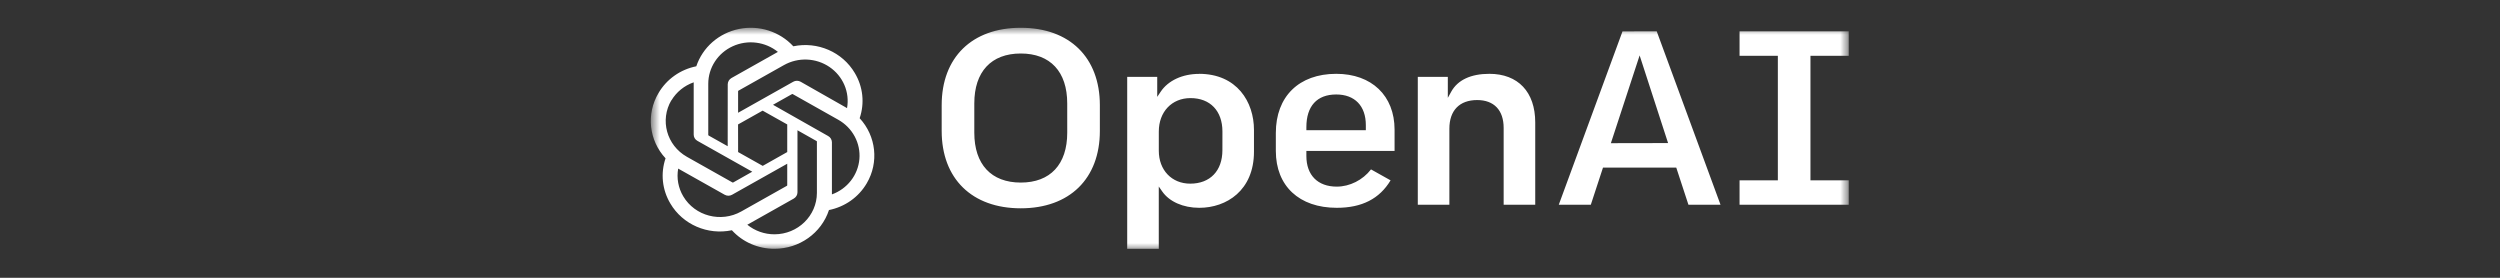 <?xml version="1.0" encoding="UTF-8"?>
<svg xmlns="http://www.w3.org/2000/svg" width="180" height="20" viewBox="0 0 180 20" fill="none">
  <rect x="0" y="0" width="180" height="20" fill="#333333" stroke="none"/>
  <mask id="mask0_16268_39633" style="mask-type:luminance" maskUnits="userSpaceOnUse" x="46" y="2" width="88" height="16">
    <path d="M133.143 2H46.857V18H133.143V2Z" fill="white"></path>
  </mask>
  <g mask="url(#mask0_16268_39633)">
    <path d="M107.233 5.315C105.906 5.315 104.958 5.757 104.493 6.594L104.243 7.045V5.533H102.081V14.743H104.355V9.264C104.355 7.955 105.084 7.204 106.356 7.204C107.568 7.204 108.263 7.934 108.263 9.209V14.743H110.537V8.813C110.537 6.624 109.302 5.315 107.233 5.315ZM96.209 5.315C93.527 5.315 91.86 6.946 91.86 9.574V10.867C91.86 13.392 93.541 14.962 96.247 14.962C98.056 14.962 99.324 14.314 100.122 12.985L98.712 12.196C98.122 12.963 97.181 13.437 96.247 13.437C94.877 13.437 94.059 12.613 94.059 11.231V10.865H100.409V9.336C100.409 6.889 98.76 5.315 96.209 5.315ZM98.34 9.375H94.059V9.155C94.059 7.638 94.822 6.802 96.209 6.802C97.544 6.802 98.34 7.626 98.34 9.008V9.375ZM133.109 4.017V2.255H125.248V4.017H128.005V12.982H125.248V14.743H133.109V12.982H130.353V4.017H133.109ZM73.496 2C69.984 2 67.801 4.135 67.801 7.57V9.428C67.801 12.864 69.983 14.998 73.496 14.998C77.009 14.998 79.19 12.864 79.19 9.428V7.57C79.189 4.135 77.007 2 73.496 2ZM76.841 9.555C76.841 11.836 75.622 13.145 73.496 13.145C71.37 13.145 70.15 11.836 70.15 9.555V7.443C70.15 5.161 71.369 3.852 73.495 3.852C75.621 3.852 76.84 5.161 76.84 7.443L76.841 9.555ZM86.33 5.32C85.137 5.32 84.103 5.8 83.566 6.608L83.32 6.975V5.533H81.159V17.912H83.432V13.429L83.677 13.781C84.188 14.52 85.187 14.962 86.348 14.962C88.308 14.962 90.286 13.712 90.286 10.921V9.353C90.286 7.344 89.067 5.315 86.329 5.315L86.33 5.32ZM88.013 10.816C88.013 12.3 87.125 13.223 85.697 13.223C84.365 13.223 83.434 12.248 83.434 10.853V9.469C83.434 8.052 84.372 7.063 85.715 7.063C87.134 7.063 88.015 7.985 88.015 9.469L88.013 10.816ZM116.82 2.26L112.231 14.743H114.538L115.416 12.066H120.69L120.699 12.092L121.568 14.743H123.878L119.284 2.255L116.82 2.26ZM115.983 10.309L118.053 3.989L120.102 10.301L115.983 10.309ZM61.895 8.511C62.078 7.975 62.141 7.408 62.081 6.846C62.02 6.285 61.837 5.743 61.545 5.256C60.655 3.745 58.866 2.968 57.119 3.333C56.635 2.808 56.019 2.417 55.331 2.198C54.643 1.979 53.908 1.941 53.2 2.087C52.492 2.233 51.836 2.558 51.297 3.029C50.759 3.501 50.358 4.102 50.133 4.773C49.566 4.886 49.03 5.116 48.561 5.448C48.092 5.779 47.702 6.205 47.415 6.695C46.515 8.203 46.719 10.106 47.92 11.4C47.737 11.935 47.673 12.503 47.733 13.064C47.793 13.626 47.975 14.168 48.267 14.656C49.158 16.167 50.948 16.944 52.696 16.578C53.081 17 53.553 17.338 54.081 17.567C54.61 17.797 55.183 17.915 55.762 17.911C57.552 17.913 59.139 16.786 59.686 15.123C60.253 15.009 60.789 14.779 61.257 14.448C61.726 14.116 62.117 13.691 62.404 13.2C63.292 11.695 63.087 9.802 61.895 8.511ZM55.762 16.87C55.047 16.871 54.355 16.627 53.806 16.18L53.903 16.127L57.151 14.298C57.232 14.252 57.299 14.186 57.346 14.107C57.393 14.028 57.418 13.938 57.418 13.847V9.38L58.792 10.155C58.798 10.158 58.804 10.163 58.809 10.169C58.813 10.175 58.816 10.182 58.817 10.189V13.89C58.814 15.535 57.448 16.867 55.762 16.87ZM49.194 14.135C48.835 13.531 48.706 12.824 48.83 12.137L48.927 12.194L52.178 14.022C52.259 14.068 52.351 14.092 52.444 14.092C52.537 14.092 52.629 14.068 52.709 14.022L56.681 11.789V13.335C56.681 13.343 56.679 13.351 56.675 13.358C56.671 13.365 56.666 13.371 56.659 13.376L53.369 15.227C51.906 16.048 50.038 15.56 49.194 14.135ZM48.338 7.235C48.699 6.627 49.269 6.164 49.946 5.927V9.691C49.945 9.782 49.969 9.871 50.015 9.95C50.062 10.029 50.129 10.094 50.21 10.139L54.163 12.363L52.79 13.138C52.782 13.142 52.774 13.144 52.766 13.144C52.757 13.144 52.749 13.142 52.741 13.138L49.457 11.29C47.998 10.466 47.498 8.645 48.338 7.219V7.235ZM59.621 9.791L55.656 7.545L57.026 6.774C57.033 6.77 57.041 6.768 57.05 6.768C57.058 6.768 57.066 6.77 57.074 6.774L60.358 8.624C60.86 8.907 61.269 9.323 61.538 9.824C61.807 10.325 61.924 10.89 61.876 11.453C61.828 12.016 61.616 12.555 61.266 13.005C60.916 13.456 60.441 13.8 59.898 13.997V10.233C59.895 10.143 59.868 10.054 59.82 9.976C59.771 9.899 59.703 9.835 59.621 9.791ZM60.988 7.787L60.892 7.73L57.647 5.886C57.566 5.84 57.473 5.815 57.38 5.815C57.286 5.815 57.194 5.84 57.113 5.886L53.143 8.119V6.573C53.143 6.565 53.144 6.557 53.147 6.55C53.151 6.543 53.156 6.537 53.163 6.532L56.447 4.685C56.95 4.402 57.526 4.265 58.106 4.289C58.686 4.314 59.247 4.499 59.724 4.823C60.2 5.147 60.572 5.597 60.796 6.119C61.02 6.642 61.087 7.216 60.988 7.774V7.787ZM52.394 10.528L51.021 9.757C51.014 9.752 51.008 9.747 51.003 9.74C50.999 9.734 50.996 9.727 50.995 9.719V6.027C50.996 5.461 51.162 4.906 51.474 4.429C51.786 3.951 52.23 3.57 52.757 3.33C53.282 3.09 53.868 3 54.444 3.073C55.02 3.145 55.563 3.375 56.009 3.737L55.913 3.791L52.664 5.619C52.583 5.666 52.516 5.732 52.469 5.811C52.422 5.89 52.398 5.98 52.397 6.071L52.394 10.528ZM53.14 8.96L54.909 7.966L56.681 8.96V10.948L54.916 11.943L53.144 10.948L53.14 8.96Z" fill="white"></path>
  </g>
</svg>
